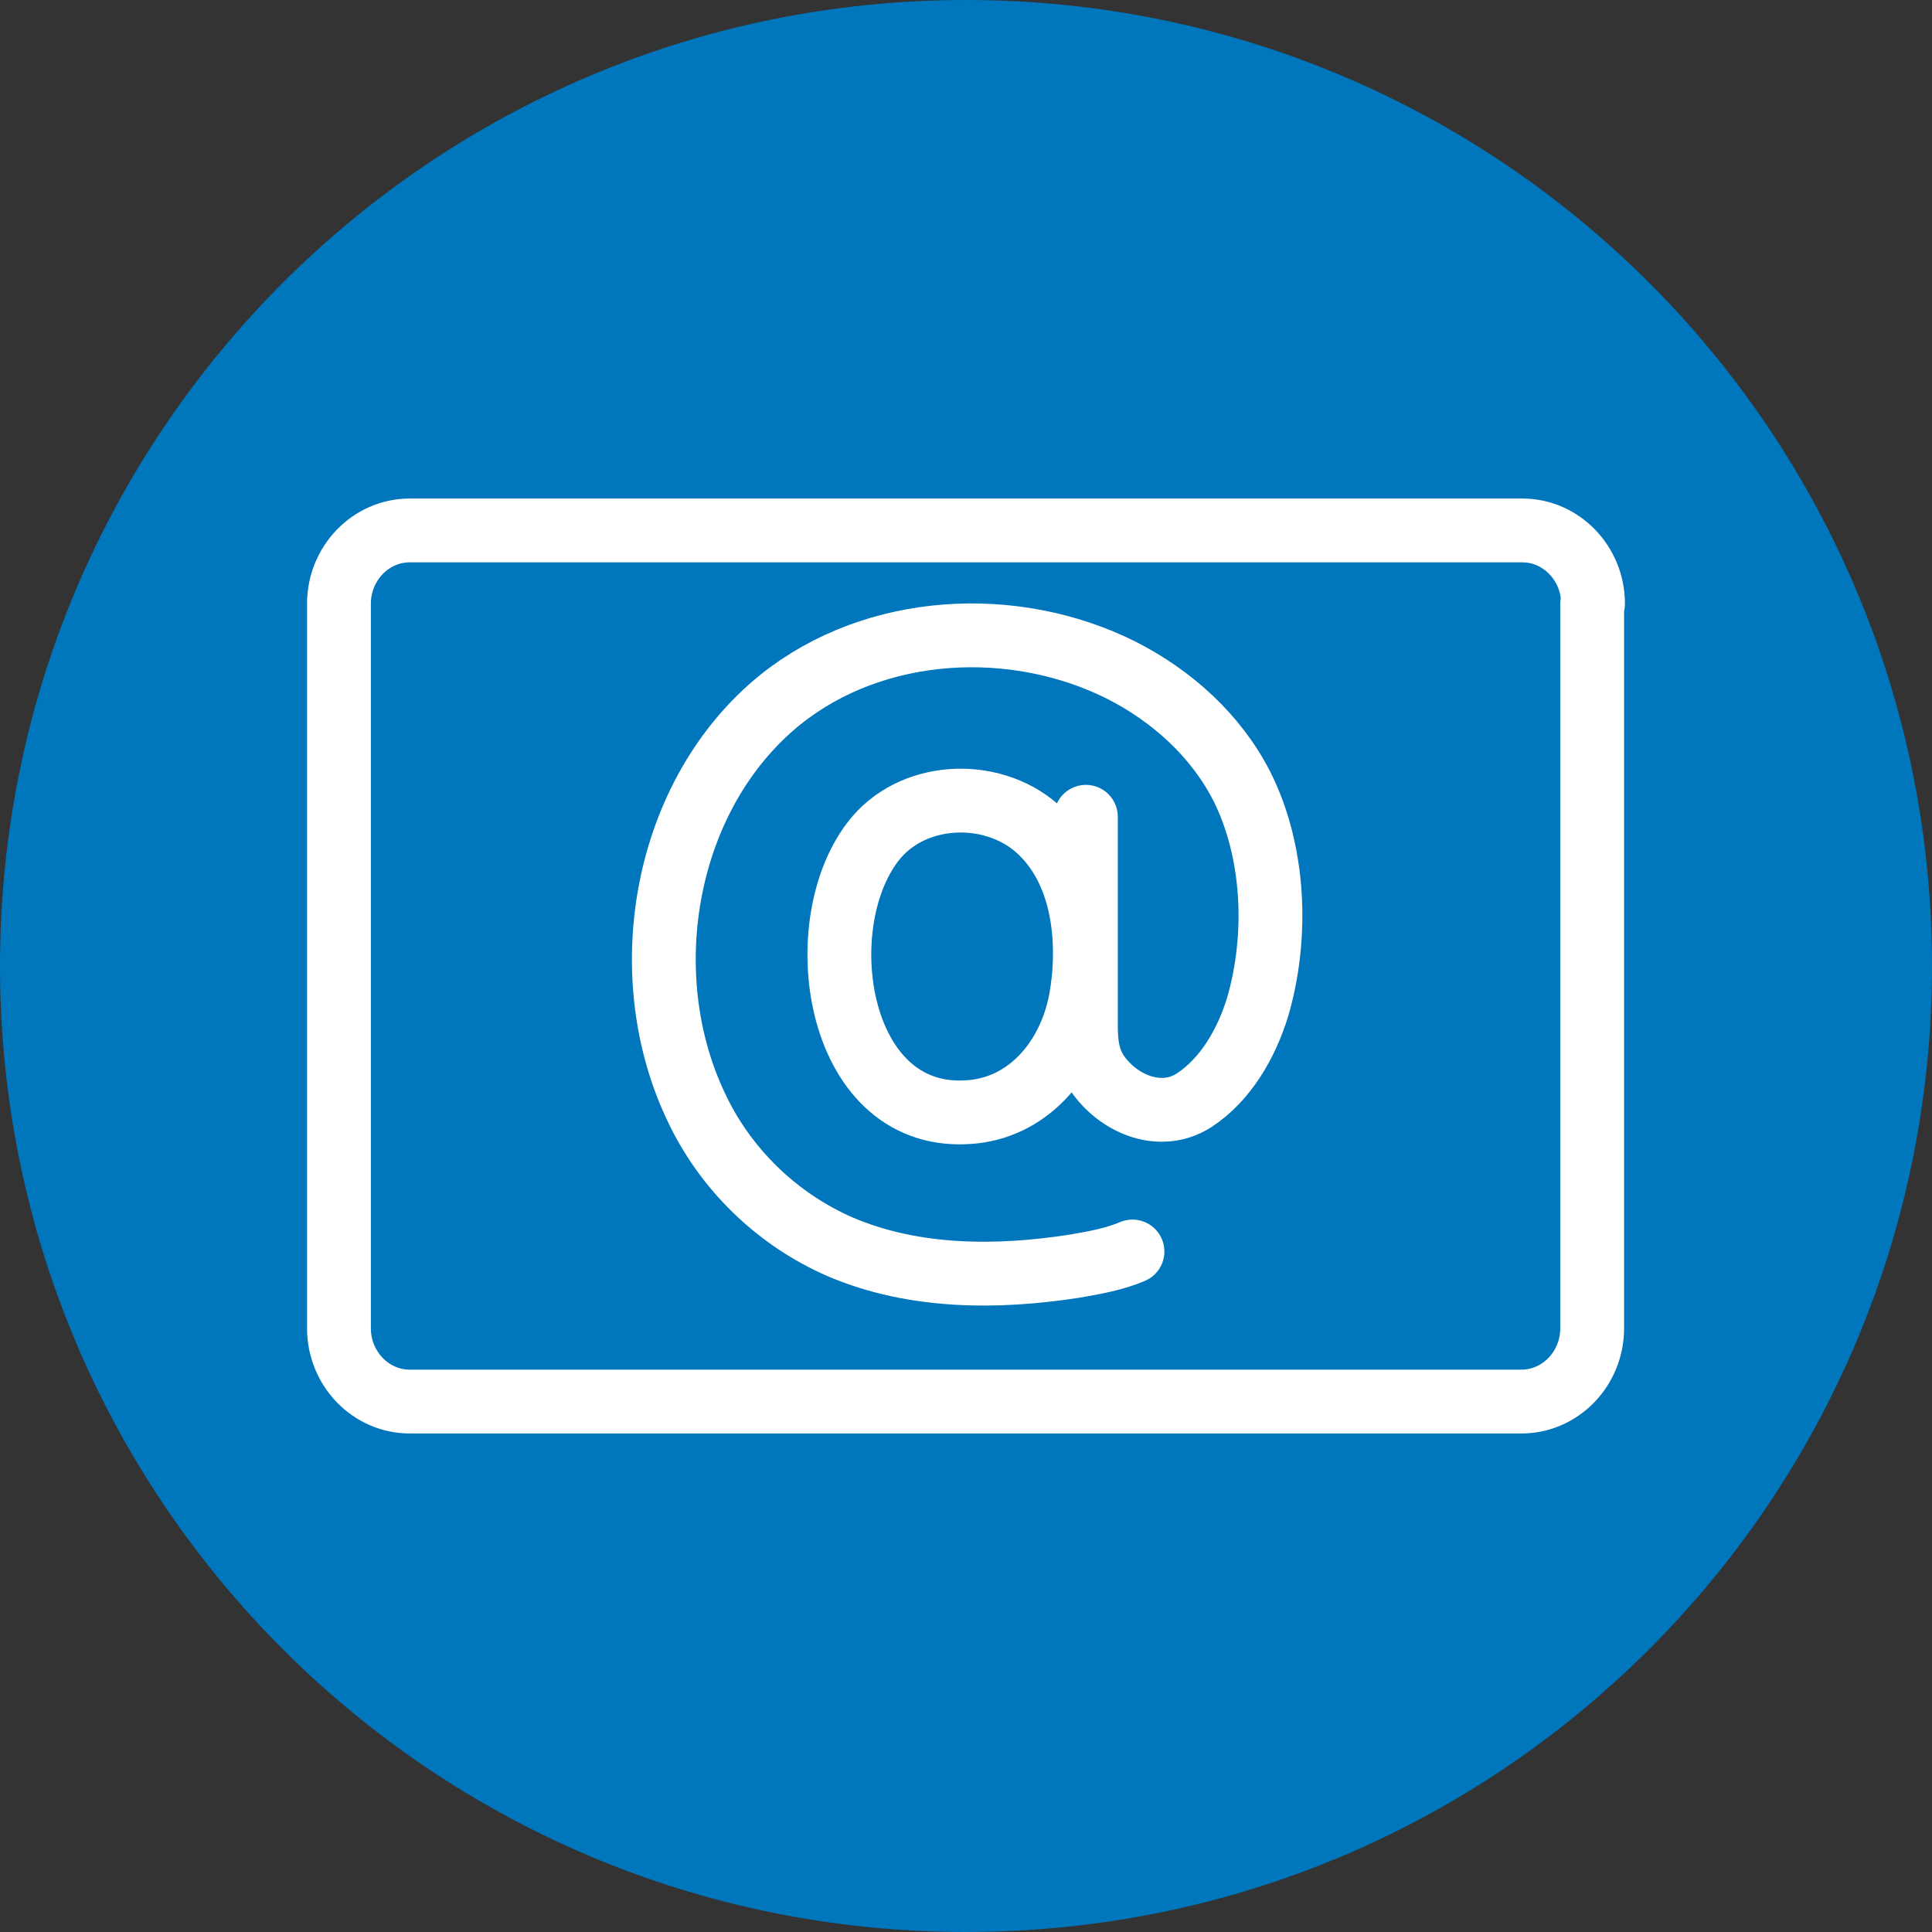 <?xml version="1.0" encoding="UTF-8"?>
<svg xmlns="http://www.w3.org/2000/svg" version="1.1" viewBox="0 0 224 224">
  <rect x="0" y="0" width="224" height="224" fill="#333333" stroke="none"/>
  <defs>
    <style>
      .cls-1 {
        fill: #0076bd;
      }

      .cls-2 {
        fill: none;
        stroke: #fff;
        stroke-linecap: round;
        stroke-linejoin: round;
        stroke-width: 7.4px;
      }
    </style>
  </defs>
  <!-- Generator: Adobe Illustrator 28.7.4, SVG Export Plug-In . SVG Version: 1.2.0 Build 166)  -->
  <g>
    <g id="Lager_3">
      <g>
        <path class="cls-1" d="M112,224c61.9,0,112-50.1,112-112S173.9,0,112,0,0,50.1,0,112s50.1,112,112,112"/>
        <path class="cls-2" d="M184.7,70c0-4.7-3.7-8.5-8.2-8.5H47.5c-4.5,0-8.2,3.8-8.2,8.5v84c0,4.7,3.7,8.5,8.2,8.5h128.9c4.5,0,8.2-3.8,8.2-8.5v-84Z"/>
        <path class="cls-2" d="M101.2,97.6c-7.6,9.9-4.2,32.9,11.6,31.3,6.8-.7,11.3-6.5,12.5-13,1.2-6.7.4-15.1-5.1-19.9-5.4-4.7-14.6-4.2-19,1.6ZM125.9,94.7c0,5.3,0,10.7,0,16,0,2.7,0,5.4,0,8.1,0,2.2.2,4.1,1.5,5.9,2.5,3.4,7.2,5.3,11,2.9,3.7-2.4,6.1-6.6,7.4-10.8,2.4-8.2,2-18-1.8-25.6-3-5.9-8.1-10.5-14-13.5-12.4-6.2-28.5-5.4-39.5,3.4-13.5,10.9-17.1,31.6-9.9,47,3.4,7.4,9.5,13.3,16.9,16.5,8.5,3.6,18.1,3.6,27.1,2.2,2.3-.4,4.6-.8,6.7-1.7"/>
      </g>
    </g>
  </g>
</svg>